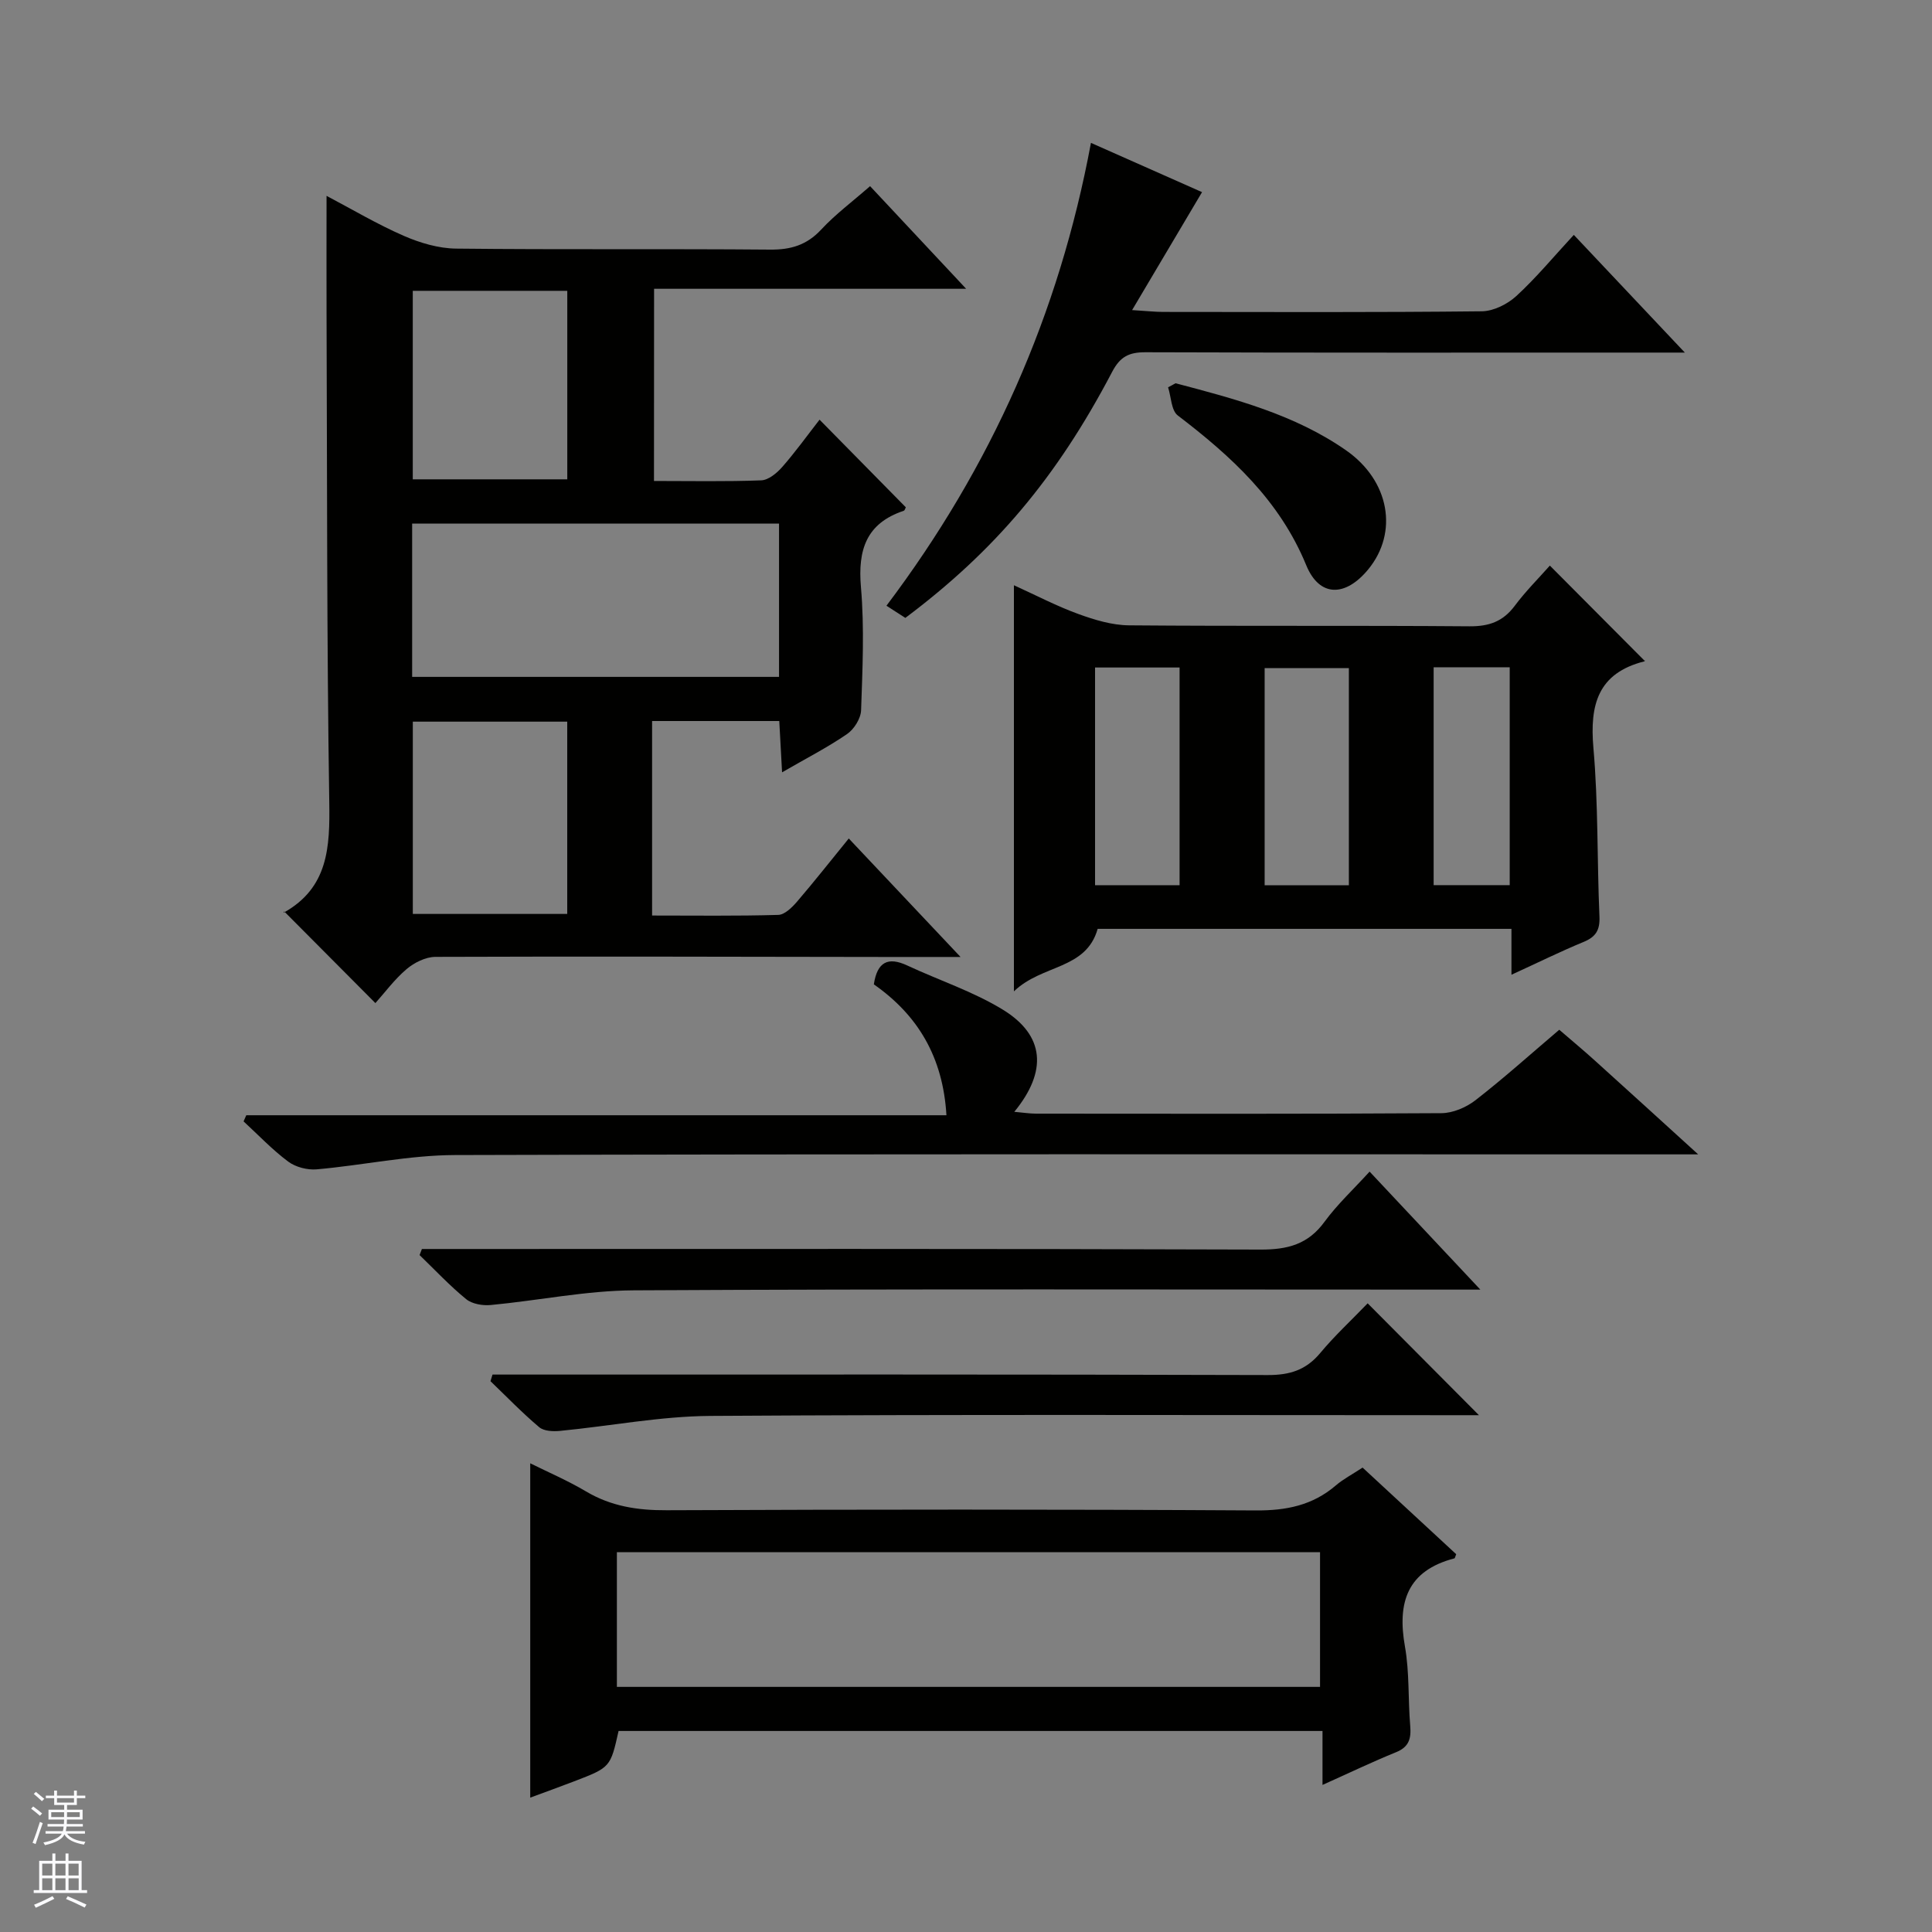 <svg enable-background="new 0 0 400 400" viewBox="0 0 400 400" xmlns="http://www.w3.org/2000/svg"><rect x="0" y="0" width="400" height="400" fill="#808080" stroke="none"/><g fill="#010100"><path d="m135.4 99.58c7.6 0 14.91.15 22.21-.13 1.49-.06 3.22-1.49 4.32-2.74 2.73-3.11 5.15-6.48 7.75-9.82 6.1 6.2 11.97 12.16 17.86 18.14-.11.19-.21.64-.43.72-7.77 2.6-9.53 8.09-8.86 15.82.73 8.44.32 16.99.03 25.48-.06 1.71-1.45 3.93-2.91 4.93-4.07 2.79-8.49 5.05-13.45 7.92-.22-3.94-.39-7.15-.58-10.62-8.68 0-17.12 0-26.33 0v19.65 20.62c8.91 0 17.52.12 26.13-.13 1.32-.04 2.84-1.54 3.85-2.71 3.57-4.16 6.96-8.47 10.74-13.11 7.48 7.93 14.77 15.66 23.14 24.53-6.03 0-10.89.01-15.74 0-31-.04-62-.14-92.99-.02-2.02.01-4.38 1.19-5.97 2.54-2.51 2.13-4.51 4.87-6.45 7.03-6.61-6.65-12.65-12.72-18.88-18.98-.26.55-.23.33-.11.26 9.25-5.16 9.59-13.56 9.44-22.93-.52-33.66-.43-67.32-.56-100.98-.03-7.96 0-15.93 0-24.5 5.23 2.75 10.45 5.86 15.97 8.27 3.37 1.47 7.2 2.61 10.84 2.65 21.66.24 43.33.02 65 .21 4.3.04 7.6-.93 10.59-4.14 2.92-3.15 6.43-5.76 10.13-9 6.44 6.88 12.83 13.71 19.89 21.25-22.08 0-43.14 0-64.61 0-.02 13.28-.02 26.18-.02 39.79zm-50.07 40.56h75.96c0-10.88 0-21.3 0-31.74-25.47 0-50.64 0-75.96 0zm32.11 49.08c0-13.56 0-26.76 0-39.81-10.92 0-21.46 0-31.97 0v39.81zm-31.98-129.01v39.03h31.99c0-13.22 0-26.08 0-39.03-10.79 0-21.21 0-31.99 0z"/><path d="m312.93 201.81c0-3.63 0-6.41 0-9.5-28.77 0-57.2 0-85.67 0-2.41 8.51-11.5 7.3-17.34 12.94 0-28.76 0-55.98 0-84.08 4.71 2.14 8.92 4.35 13.34 5.95 3.35 1.22 6.98 2.32 10.5 2.35 23.49.2 46.99.01 70.48.2 4.05.03 6.94-.99 9.37-4.24 2.27-3.04 4.99-5.75 7.27-8.33 6.61 6.64 13.03 13.09 19.62 19.71.17-.37.1.08-.07.12-9.59 2.44-11.32 8.94-10.53 17.93 1.02 11.58.74 23.27 1.25 34.9.12 2.8-.74 4.21-3.29 5.26-4.73 1.95-9.34 4.23-14.93 6.79zm-68.71-18.54c0-15.29 0-30.14 0-45.07-5.98 0-11.59 0-17.5 0v45.07zm35.05-44.94c-6 0-11.7 0-17.44 0v44.95h17.44c0-15.16 0-30 0-44.95zm17.55-.18v45.11h15.75c0-15.21 0-30.09 0-45.11-5.32 0-10.29 0-15.75 0z"/><path d="m282.11 303.85c6.66 6.16 13.09 12.1 19.38 17.93-.24.6-.27.84-.36.86-9.76 2.54-11.88 9.09-10.25 18.26.95 5.36.63 10.94 1.09 16.41.22 2.62-.23 4.38-2.94 5.47-4.88 1.98-9.64 4.27-15.22 6.77 0-4.04 0-7.42 0-11.17-48.99 0-97.36 0-145.74 0-1.69 7.53-1.69 7.54-9.21 10.43-3.07 1.18-6.16 2.29-9.08 3.37 0-23.12 0-45.95 0-69.22 3.68 1.83 7.77 3.58 11.56 5.83 5.21 3.09 10.68 3.92 16.68 3.89 40.66-.17 81.31-.2 121.97.04 6.32.04 11.76-1.05 16.57-5.17 1.51-1.3 3.31-2.23 5.55-3.7zm-8.81 17.51c-48.8 0-97.14 0-145.58 0v27.89h145.58c0-9.42 0-18.5 0-27.89z"/><path d="m322.83 213.2c2.62 2.26 5.03 4.26 7.35 6.36 6.85 6.18 13.67 12.4 21.41 19.44-3.13 0-5.05 0-6.98 0-83.47 0-166.94-.1-250.41.14-9.54.03-19.07 2.12-28.63 2.96-1.94.17-4.37-.46-5.91-1.61-3.31-2.47-6.18-5.51-9.23-8.32.19-.42.38-.84.56-1.27h144.96c-.72-12.09-5.94-20.74-15.03-27.1.7-4.63 2.91-5.78 6.93-3.9 6.6 3.08 13.65 5.38 19.81 9.16 8.62 5.3 9.25 12.7 2.34 21.13 1.76.15 3.11.37 4.47.38 27.99.02 55.98.08 83.97-.1 2.38-.02 5.12-1.19 7.04-2.68 5.88-4.57 11.43-9.56 17.35-14.59z"/><path d="m183.53 125.41c21.69-28.76 35.72-60.31 42.34-95.83 8.09 3.59 15.92 7.06 23 10.2-4.64 7.82-9.26 15.62-14.48 24.42 3.22.2 4.82.38 6.41.38 22 .02 43.99.11 65.99-.13 2.43-.03 5.31-1.47 7.15-3.16 4.14-3.8 7.75-8.18 11.9-12.66 7.42 7.86 14.7 15.58 22.99 24.37-2.83 0-4.51 0-6.19 0-35.16 0-70.32.05-105.48-.07-3.39-.01-5.24.89-6.89 4.04-11.55 22.02-24.36 37.11-42.83 50.96-1.13-.73-2.34-1.51-3.91-2.52z"/><path d="m283.56 242.57c7.69 8.19 14.92 15.9 22.93 24.43-2.84 0-4.59 0-6.35 0-56.31 0-112.61-.16-168.92.15-9.87.05-19.73 2.11-29.61 3.04-1.67.16-3.86-.21-5.09-1.21-3.42-2.79-6.46-6.05-9.65-9.13.16-.42.32-.84.48-1.26h5.7c55.97 0 111.95-.08 167.92.12 5.63.02 9.86-1.08 13.27-5.77 2.63-3.59 5.96-6.68 9.32-10.37z"/><path d="m283.16 269.84c7.75 7.79 15.02 15.1 23.04 23.16-2.33 0-4.03 0-5.72 0-51.14 0-102.27-.18-153.41.15-10.38.07-20.74 2.1-31.12 3.1-1.43.14-3.34.06-4.32-.77-3.53-2.98-6.75-6.32-10.08-9.52.14-.46.28-.91.42-1.37h5.61c51.64 0 103.27-.06 154.91.1 4.55.01 7.91-1.04 10.84-4.55 2.97-3.57 6.41-6.75 9.83-10.3z"/><path d="m243.39 79.35c12.28 3.23 24.64 6.47 35.26 13.86 9.12 6.34 10.88 17.07 4.63 24.67-4.7 5.72-10.09 5.83-12.84-.86-5.52-13.44-15.5-22.53-26.59-31-1.36-1.04-1.37-3.85-2.01-5.83.53-.28 1.04-.56 1.55-.84z"/></g><path d="m6.45 374.46.42-.45c.65.47 1.27.95 1.85 1.44l-.45.49c-.66-.56-1.26-1.06-1.83-1.48m.93 7.33-.63-.26c.55-1.36 1.05-2.8 1.52-4.33.19.1.38.19.59.27-.46 1.29-.95 2.73-1.48 4.32m-.38-10.38.44-.42c.43.34 1.01.82 1.74 1.44l-.49.49c-.53-.51-1.09-1.01-1.69-1.51m2.5.35h1.72v-1.04h.59v1.04h3.52v-1.04h.59v1.04h1.75v.53h-1.75v1.42h-2.03v.97h3.22v2.03h-3.24c0 .35-.01.66-.03.93h3.32v.53h-3.37c-.03.27-.08.58-.15.94h3.96v.53h-3.71c.67.92 1.93 1.48 3.79 1.68-.13.24-.23.44-.29.59-2.13-.38-3.48-1.08-4.04-2.12-.43.97-1.77 1.72-4.03 2.23-.09-.19-.2-.37-.33-.55 2.1-.42 3.37-1.03 3.81-1.83h-3.36v-.53h3.58c.08-.29.13-.61.16-.94h-3.33v-.53h3.39c.02-.27.04-.58.04-.93h-3.23v-2.03h3.25v-.97h-2.07v-1.42h-1.73zm1.12 3.44v1h2.65c.01-.3.02-.44.01-.4v-.25-.35zm1.19-2h3.52v-.91h-3.52zm4.71 2h-2.63v.59c0 .15-.01.28-.01.4h2.64z" fill="#fafafc"/><path d="m13.55 383.74h.63v1.52h2.72v6.07h1.13v.6h-11.05v-.6h1.13v-6.07h2.73v-1.52h.63v1.52h2.1v-1.52zm-2.68 8.83.38.56c-1.24.63-2.53 1.25-3.85 1.85-.1-.21-.21-.42-.34-.63 1.36-.55 2.63-1.15 3.81-1.78m-2.13-4.27h2.1v-2.45h-2.1zm0 3.04h2.1v-2.46h-2.1zm2.72-3.04h2.1v-2.45h-2.1zm0 3.04h2.1v-2.46h-2.1zm6.07 3.6c-1.41-.71-2.7-1.3-3.86-1.78l.35-.56c1.45.62 2.75 1.19 3.88 1.72zm-1.25-9.09h-2.1v2.45h2.1zm-2.09 5.49h2.1v-2.46h-2.1z" fill="#fafafc"/></svg>